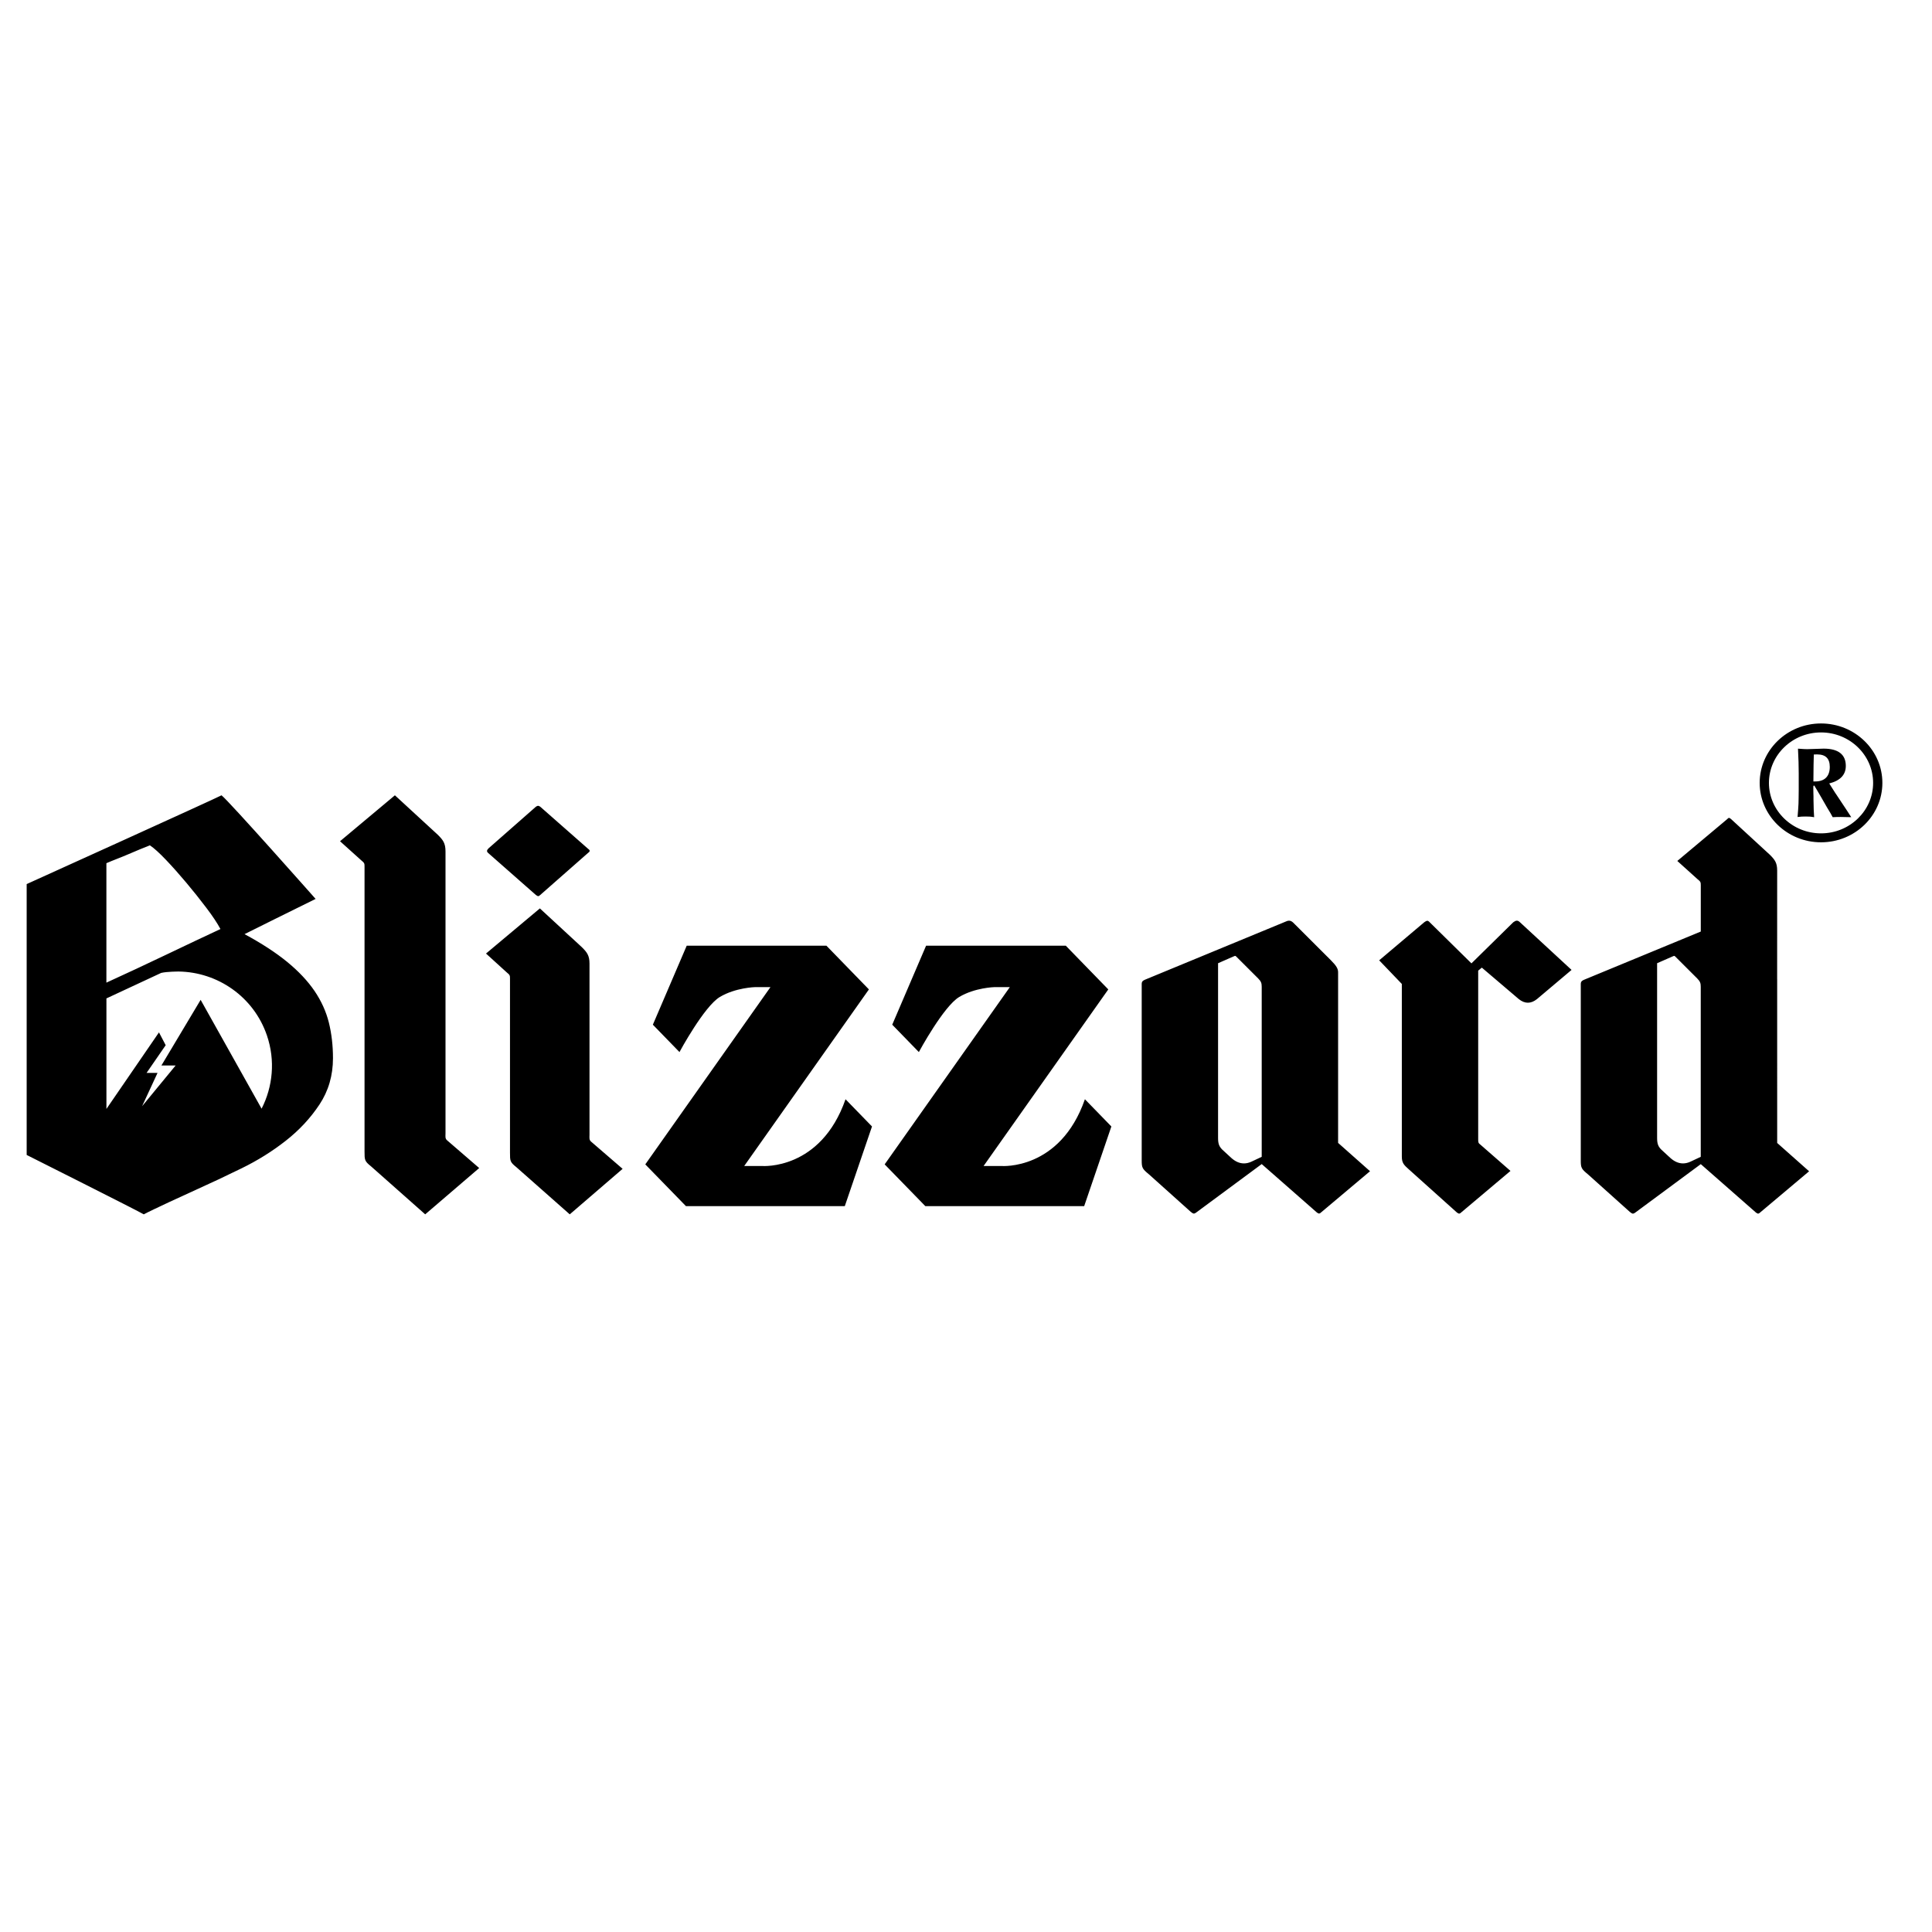 <svg version="1.1" id="Layer_1" xmlns="http://www.w3.org/2000/svg" width="512pt" height="512pt" x="0px" y="0px"
	 viewBox="0 0 633.02 179.26" >
<path class="st0" d="M601.3,32.9c-0.96-1.49-1.2-1.89-1.95-3.08c3.62-0.93,5.43-2.84,5.43-5.75c0-3.74-2.46-5.66-7.27-5.66
	c-0.34,0-1.13,0.03-2.12,0.07c-1.64,0.07-2.53,0.1-3.24,0.1c-0.61,0-1.33-0.03-3.04-0.16c0.17,3.48,0.24,5.49,0.24,8.07v5.49
	c-0.03,2.02-0.03,3.54-0.07,4.46c-0.07,1.39-0.14,2.42-0.31,4.37c1.09-0.13,1.64-0.16,2.63-0.16c1.13,0,1.71,0.03,2.8,0.23
	c-0.14-2.28-0.14-2.32-0.21-5.76v-1.13l-0.03-0.83c-0.03-0.93-0.03-1.65-0.03-1.65c0-0.86,0.03-1.02,0.24-1
	c0.1,0,0.21,0.13,0.38,0.5c0.1,0.13,0.31,0.5,0.58,0.96c0.24,0.39,0.75,1.29,1.43,2.45c0.61,1.09,1.23,2.15,1.84,3.21
	c1.06,1.72,1.4,2.32,1.88,3.24c1.16-0.07,1.74-0.07,2.7-0.07c0.95,0,1.71,0.03,3.38,0.07c-0.72-1.12-1.37-2.09-1.5-2.32
	C600.62,31.84,601.81,33.66,601.3,32.9z M594.78,29.16h-0.62c0.03-4.73,0.07-6.82,0.14-8.83c0.48-0.03,0.85-0.03,1.06-0.03
	c2.8,0,4.17,1.33,4.17,4.11C599.52,27.47,597.85,29.16,594.78,29.16z M596.66,10.16c-11.08,0-20.1,8.73-20.1,19.47
	c0,10.74,9.02,19.47,20.1,19.47c11.08,0,20.1-8.73,20.1-19.47C616.76,18.9,607.74,10.16,596.66,10.16z M596.66,46.17
	c-9.41,0-17.07-7.42-17.07-16.53c0-9.12,7.66-16.54,17.07-16.54c9.41,0,17.07,7.42,17.07,16.54
	C613.73,38.75,606.07,46.17,596.66,46.17z M103.07,97.83c-2.24-3.29-5.22-6.46-8.96-9.53c-3.74-3.06-8.41-6.1-13.99-9.11
	c0,0,20.05-9.98,23.29-11.54c0,0-28.26-31.94-30.83-33.95C71.01,34.6,8.74,62.79,8.74,62.79v88.75c0,0,36.88,18.53,38.37,19.46
	c2.45-1.34,14.18-6.75,17.43-8.2c4.47-2.01,9.32-4.29,14.57-6.86c5.25-2.56,10.08-5.57,14.49-9.03c4.41-3.45,8.1-7.41,11.06-11.87
	c2.96-4.46,4.44-9.53,4.44-15.22c0-4.12-0.45-8-1.34-11.62C106.86,104.58,105.3,101.13,103.07,97.83z M34.87,55.94
	c2.01-0.89,4.8-1.89,7.37-3.01c2.57-1.11,4.86-2.06,6.87-2.84c1.34,0.89,3.1,2.48,5.28,4.77c2.18,2.29,4.41,4.8,6.7,7.53
	c2.29,2.73,4.47,5.46,6.53,8.19c2.07,2.73,3.6,5.04,4.61,6.94c-5.03,2.34-10.86,5.1-17.51,8.28c-6.65,3.18-13.26,6.27-19.86,9.28
	V55.94z M85.71,136.38l-19.97-35.66l-12.85,21.5h4.66l-10.99,13.35l5.06-10.92h-3.59l6.26-9.07l-2.2-4.2l-17.22,25.08v-36.21
	L52.8,91.9c1.86-0.46,5.77-0.46,5.77-0.46c12.74,0.19,24.56,8.25,28.89,20.95C90.26,120.61,89.38,129.2,85.71,136.38z M175.57,66.35
	c0.62,0.41,0.83,0.62,1.45,0l15.72-13.83c0.62-0.41,0.62-0.83,0-1.24l-15.72-13.83c-0.31-0.21-0.52-0.31-0.72-0.31
	c-0.21,0-0.41,0.1-0.72,0.31l-15.51,13.63c-0.62,0.62-0.62,1.03-0.21,1.44L175.57,66.35z M145.97,144.54V52.09
	c0-2.73-0.84-3.78-2.53-5.46L129.39,33.7l-17.98,15.05l6.98,6.28c1.05,0.84,1.05,1.05,1.05,2.1v93.29c0,2.73,0,3.15,2.1,4.83
	L139.32,171l17.69-15.17l-10.41-8.99C145.76,146.22,145.97,145.38,145.97,144.54z M438.43,91.69c0-1.19-0.6-2.18-2.38-3.96
	l-12.31-12.29c-0.47-0.46-0.93-0.66-1.4-0.66c-0.33,0-0.66,0.1-0.99,0.26l-46.08,19.03c-0.4,0.2-1.19,0.4-1.19,1.39v57.88
	c0,2.38,0.2,2.78,2.38,4.56l13.7,12.29c0.79,0.59,0.99,0.79,1.79,0.2l21.45-15.86l18.07,15.86c0.6,0.4,0.79,0.59,1.59-0.2
	l15.83-13.32l-10.46-9.28V91.69z M413.41,152.15l-3.38,1.59c-0.86,0.4-1.68,0.57-2.45,0.57c-1.55,0-2.91-0.7-4.11-1.76l-2.58-2.38
	c-1.39-1.19-1.79-2.18-1.79-4.16V88.72l4.97-2.18c0.59-0.2,0.59-0.4,0.99,0l7.15,7.14c0.99,0.99,1.19,1.58,1.19,2.77V152.15z
	 M582.28,93.96L582.28,93.96l0.01-35.6c0-2.59-0.8-3.58-2.39-5.17l-12.76-11.74c-0.3-0.2-0.45-0.35-0.62-0.35
	c-0.17,0-0.37,0.15-0.77,0.55l-16.18,13.56l6.6,5.95c1,0.8,1.09,0.99,1.09,1.99v15.19l-38.13,15.75c-0.4,0.2-1.19,0.4-1.19,1.39
	v57.88c0,2.38,0.2,2.78,2.38,4.56l13.7,12.29c0.79,0.59,0.99,0.79,1.79,0.2l21.45-15.86l18.07,15.86c0.6,0.4,0.79,0.59,1.59-0.2
	l15.83-13.32l-10.46-9.28V93.96z M557.26,152.15l-3.38,1.59c-0.86,0.4-1.68,0.57-2.45,0.57c-1.55,0-2.91-0.7-4.11-1.76l-2.58-2.38
	c-1.39-1.19-1.79-2.18-1.79-4.16V88.72l4.97-2.18c0.59-0.2,0.59-0.4,0.99,0l7.15,7.14c0.99,0.99,1.19,1.58,1.19,2.77V152.15z
	 M496.99,74.78c-0.37,0-0.74,0.21-1.17,0.52l-13.7,13.47L468.24,75.1c-0.4-0.4-0.79-0.4-1.59,0.2l-14.76,12.47l7.42,7.74v56.47
	c0,2.18,0.6,2.77,2.38,4.36l15.68,14.07c0.6,0.4,0.8,0.59,1.59-0.2l15.95-13.44l-9.79-8.55c-0.79-0.59-0.79-0.79-0.79-1.98V91.15
	l1.19-0.99l12.11,10.31c0.99,0.79,1.98,1.19,2.98,1.19c0.99,0,1.99-0.4,2.98-1.19l11.33-9.56l-16.89-15.6
	C497.64,74.93,497.32,74.78,496.99,74.78z M193.15,145V88.85c0-2.68-0.83-3.71-2.48-5.36l-13.78-12.73l-17.65,14.79l6.82,6.2
	c1.04,0.82,1.04,1.03,1.04,2.06v56.97c0,2.68,0,3.1,2.07,4.75L186.68,171L204,156.09l-10.23-8.83
	C192.95,146.65,193.15,145.82,193.15,145z M249.75,155.16h-5.91L284.7,97.3l-13.92-14.32H225l-11.09,25.88l8.72,8.97
	c0.13-0.25,8.12-15.02,13.24-18.06c5.17-3.08,11.56-3.22,11.56-3.22h5.01l-41.01,58.08l13.32,13.68h52.05l8.91-26.1l-8.67-8.92
	C268.88,156.64,249.75,155.16,249.75,155.16z M328.18,155.16h-5.91l40.86-57.86l-13.92-14.32h-45.78l-11.09,25.88l8.72,8.97
	c0.13-0.25,8.12-15.02,13.24-18.06c5.17-3.08,11.56-3.22,11.56-3.22h5.01l-41.01,58.08l13.32,13.68h52.05l8.91-26.1l-8.67-8.92
	C347.32,156.64,328.18,155.16,328.18,155.16z"/>
</svg>
